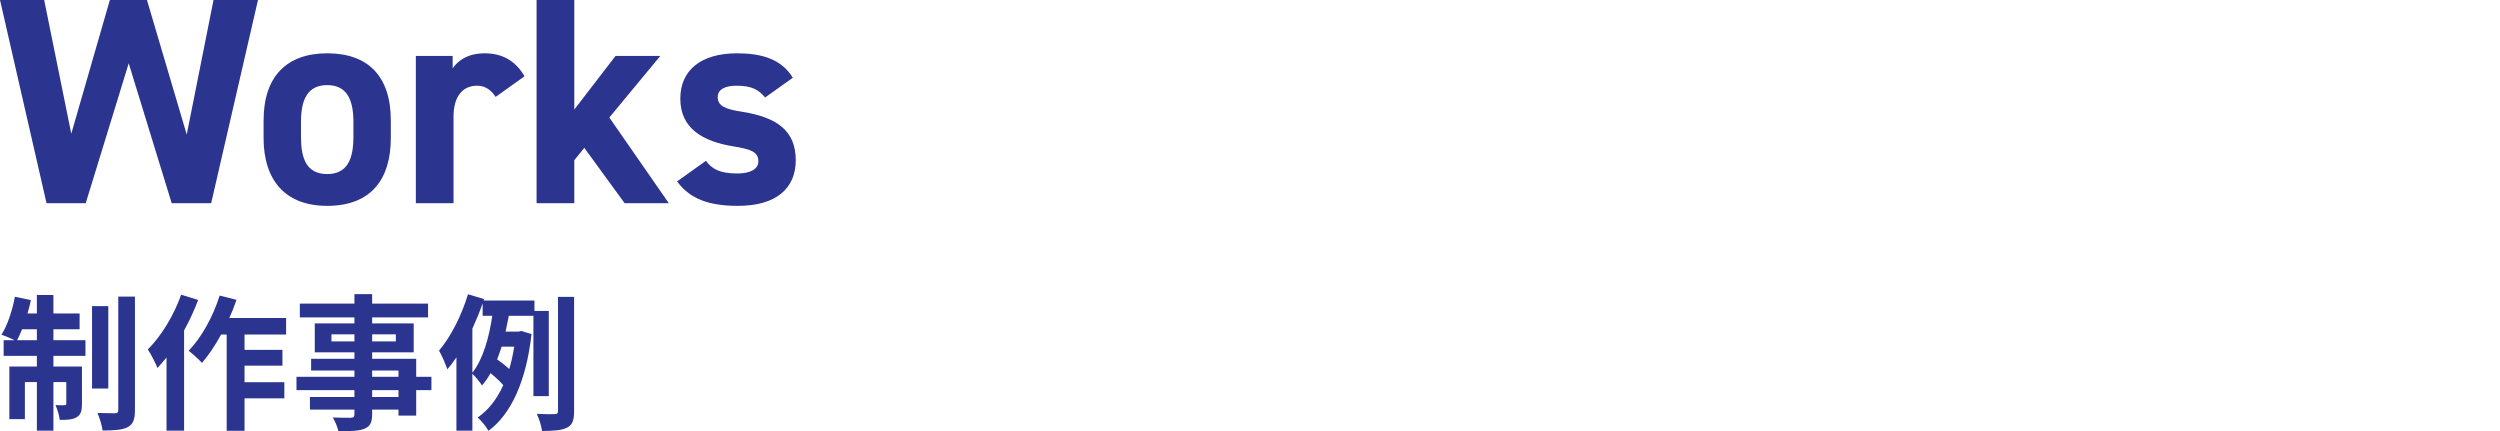 <?xml version="1.0" encoding="UTF-8"?><svg id="b" xmlns="http://www.w3.org/2000/svg" width="726.38" height="125.302" viewBox="0 0 726.38 125.302"><defs><style>.d{fill:none;}.d,.e{stroke-width:0px;}.e{fill:#2b3590;}</style></defs><g id="c"><path class="e" d="m15.519,98.85h9.313v4.551h-9.313v3.104h8.293v10.844c0,1.956-.298,3.147-1.531,3.87-1.19.723-2.807.808-4.933.766-.128-1.276-.681-3.062-1.233-4.295,1.19.085,2.254.085,2.637.042.383,0,.51-.085.51-.51v-6.209h-3.742v14.119h-4.806v-14.119h-3.486v10.759H2.719v-15.267h7.994v-3.104H1.06v-4.551h3.189c-1.105-.553-2.849-1.275-3.827-1.616,1.744-2.679,3.147-6.974,3.912-11.014l4.636.978c-.255,1.318-.596,2.594-.979,3.87h2.722v-5.358h4.806v5.358h7.612v4.593h-7.612v3.189Zm-4.806,0v-3.189h-4.295c-.468,1.191-.978,2.254-1.445,3.189h5.74Zm20.753,14.034h-4.72v-23.942h4.72v23.942Zm7.74-26.707v33c0,2.722-.553,4.083-2.084,4.933-1.573.808-4.04.978-7.314.978-.17-1.403-.851-3.615-1.488-5.103,2.169.085,4.38.085,5.104.085.68-.042.936-.212.936-.936v-32.958h4.848Z"/><path class="e" d="m57.57,87.156c-1.105,2.977-2.509,5.996-4.082,8.845v29.13h-5.104v-21.263c-.893,1.063-1.786,2.126-2.637,3.062-.468-1.233-1.913-4.125-2.807-5.401,3.87-3.827,7.569-9.866,9.696-15.905l4.933,1.531Zm13.481,10.036v4.465h11.014v4.593h-11.014v4.805h11.566v4.678h-11.566v9.441h-5.188v-27.982h-1.616c-1.701,3.147-3.657,6.039-5.571,8.25-.808-.936-2.807-2.722-3.869-3.53,3.742-3.827,7.102-9.951,9.016-16.032l4.891,1.233c-.596,1.786-1.276,3.53-2.084,5.273h16.5v4.806h-12.077Z"/><path class="e" d="m125.351,113.352h-4.423v7.4h-5.146v-1.744h-7.654v1.318c0,2.509-.596,3.53-2.254,4.252-1.616.638-3.913.723-7.527.723-.255-1.191-1.021-2.935-1.658-3.998,2.041.085,4.55.085,5.23.085.808-.042,1.062-.298,1.062-1.063v-1.318h-12.928v-3.657h12.928v-1.999h-16.84v-3.87h16.84v-1.829h-12.587v-3.402h12.587v-1.871h-11.524v-8.42h11.524v-1.743h-15.862v-3.998h15.862v-2.764h5.146v2.764h16.245v3.998h-16.245v1.743h12.077v8.42h-12.077v1.871h12.8v5.231h4.423v3.87Zm-22.369-14.161v-2.042h-6.676v2.042h6.676Zm5.146-2.042v2.042h6.889v-2.042h-6.889Zm0,12.333h7.654v-1.829h-7.654v1.829Zm7.654,3.87h-7.654v1.999h7.654v-1.999Z"/><path class="e" d="m154.984,115.095v-23.347h-7.144c-.298,1.488-.596,3.062-.937,4.593h3.785l.809-.17,2.934.893c-1.53,13.736-5.996,23.347-12.503,28.11-.638-1.148-2.211-3.104-3.146-3.87,3.104-2.126,5.571-5.273,7.442-9.398-.894-1.063-2.382-2.424-3.7-3.487-.723,1.318-1.531,2.509-2.467,3.572-.638-.978-1.913-2.509-2.807-3.402v16.542h-4.635v-21.306c-.851,1.276-1.744,2.467-2.637,3.487-.383-1.19-1.616-4.125-2.424-5.443,3.401-3.955,6.549-10.164,8.42-16.373l4.678,1.403-.128.425h14.757v3.02h4.168v24.75h-4.466Zm-17.733-6.804c3.232-4.083,4.934-10.716,5.784-16.542h-2.807v-3.615c-.851,2.466-1.871,4.933-2.978,7.357v12.8Zm8.506-7.57c-.426,1.276-.851,2.509-1.318,3.7,1.19.851,2.552,1.871,3.529,2.807.596-1.999,1.063-4.167,1.446-6.507h-3.657Zm21.05-14.459v33.171c0,2.679-.468,3.997-2.041,4.805-1.531.808-3.912.978-7.271.978-.171-1.36-.851-3.572-1.531-4.976,2.296.128,4.465.128,5.23.085.681-.042.936-.213.936-.936v-33.128h4.678Z"/><path class="e" d="m24.901,59.044h-11.381L0,0h12.836l7.873,38.849L31.919,0h10.781l11.553,39.106L62.04,0h12.921l-13.606,59.044h-11.466l-12.493-40.646-12.494,40.646Z"/><path class="e" d="m113.552,40.133c0,11.723-5.562,19.681-18.483,19.681-12.408,0-18.483-7.701-18.483-19.681v-5.134c0-12.836,6.76-19.51,18.483-19.51,11.894,0,18.483,6.674,18.483,19.51v5.134Zm-10.868-.342v-4.45c0-6.846-2.225-10.611-7.615-10.611s-7.616,3.765-7.616,10.611v4.45c0,6.161,1.54,10.782,7.616,10.782,5.989,0,7.615-4.621,7.615-10.782Z"/><path class="e" d="m144.014,28.153c-1.112-1.626-2.652-3.252-5.391-3.252-4.107,0-6.846,2.995-6.846,8.985v25.158h-10.953V16.258h10.696v3.594c1.455-2.139,4.278-4.364,9.327-4.364,5.135,0,8.985,2.225,11.552,6.674l-8.386,5.99Z"/><path class="e" d="m191.846,16.258l-14.804,17.885,17.285,24.901h-12.835l-11.724-16.087-2.909,3.594v12.493h-10.953V0h10.953v31.833l11.979-15.574h13.007Z"/><path class="e" d="m222.309,28.324c-1.883-2.225-3.765-3.423-8.386-3.423-2.824,0-5.391.856-5.391,3.337,0,2.567,2.31,3.508,6.846,4.193,10.524,1.626,15.83,5.648,15.83,14.12,0,8.215-5.733,13.263-16.771,13.263-8.729,0-14.034-2.139-17.714-7.102l8.386-5.99c1.712,2.311,3.852,3.68,9.156,3.68,3.766,0,6.076-1.284,6.076-3.508,0-2.653-1.883-3.509-7.273-4.364-8.899-1.455-15.403-5.22-15.403-13.862,0-8.129,5.819-13.178,16.516-13.178,7.017,0,12.835,1.626,16.173,7.103l-8.044,5.733Z"/><rect class="d" x=".777" y="55.263" width="725.603" height="47.886"/></g></svg>
